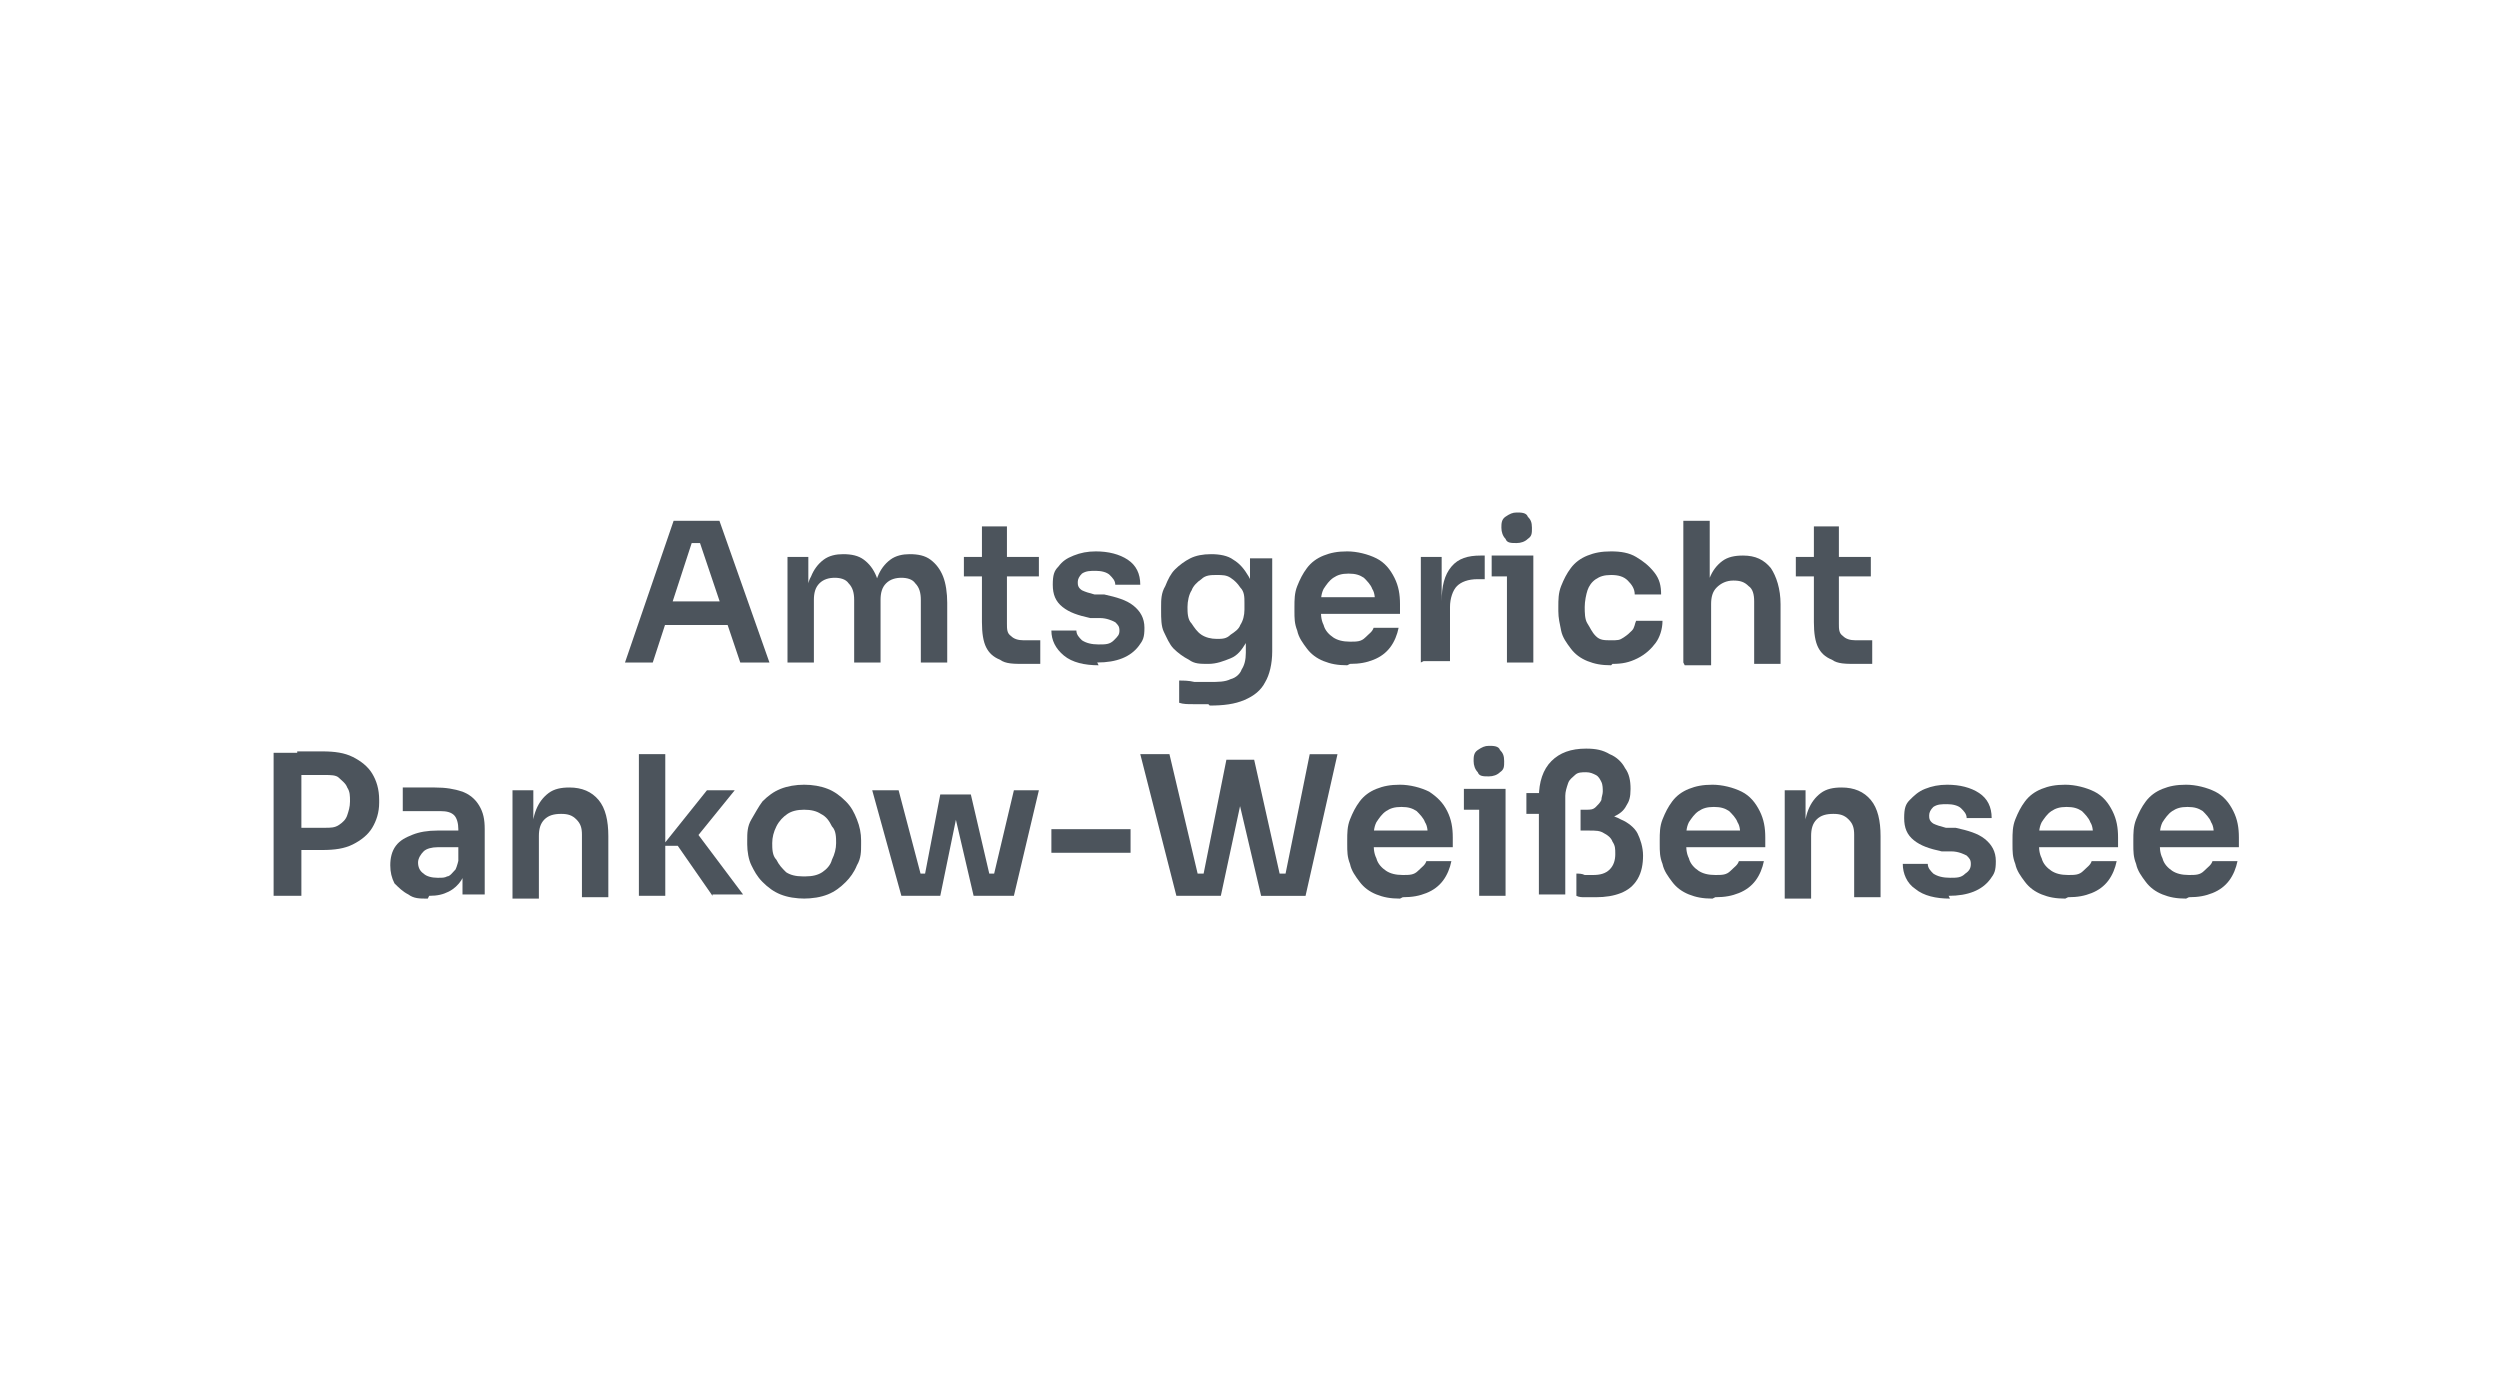 <svg xmlns="http://www.w3.org/2000/svg" id="Ebene_1" data-name="Ebene 1" viewBox="0 0 180 100"><defs><style>      .cls-1 {        fill: #4c545c;        stroke-width: 0px;      }    </style></defs><path class="cls-1" d="M45,47.7l3.5-10.2h3.3l3.6,10.2h-2.1l-3-8.9.7.3h-1.8l.7-.3-2.9,8.9h-2ZM47.5,45l.6-1.7h4.1l.6,1.7h-5.4Z"></path><path class="cls-1" d="M56.7,47.7v-7.6h1.5v3.3h-.1c0-.8,0-1.4.3-1.9.2-.5.5-.9.9-1.2.4-.3.9-.4,1.4-.4h0c.6,0,1.1.1,1.5.4.4.3.7.7.9,1.2.2.5.3,1.2.3,1.9h-.5c0-.8.1-1.4.3-1.9.2-.5.5-.9.9-1.2.4-.3.9-.4,1.4-.4h0c.6,0,1.1.1,1.5.4.4.3.7.7.9,1.2.2.5.3,1.2.3,1.9v4.3h-1.9v-4.5c0-.5-.1-.9-.4-1.2-.2-.3-.6-.4-1-.4s-.8.1-1.1.4-.4.7-.4,1.2v4.5h-1.9v-4.5c0-.5-.1-.9-.4-1.2-.2-.3-.6-.4-1-.4s-.8.1-1.1.4c-.3.3-.4.7-.4,1.2v4.5h-1.9Z"></path><path class="cls-1" d="M69.4,41.5v-1.4h5.4v1.4h-5.4ZM73.7,47.8c-.7,0-1.3,0-1.7-.3-.5-.2-.8-.5-1-.9-.2-.4-.3-1-.3-1.8v-6.9h1.8v7c0,.4,0,.7.3.9.2.2.5.3.9.3h1.2v1.7h-1.1Z"></path><path class="cls-1" d="M79.1,47.9c-1,0-1.9-.2-2.5-.7s-.9-1.1-.9-1.8h1.8c0,.3.2.5.4.7.3.2.7.3,1.2.3s.8,0,1.1-.3.4-.4.4-.7-.1-.4-.3-.6c-.2-.1-.6-.3-1.1-.3h-.7c-.9-.2-1.5-.4-2-.8-.5-.4-.7-.9-.7-1.6s.1-1,.4-1.3c.3-.4.6-.6,1.1-.8.5-.2,1-.3,1.6-.3.9,0,1.7.2,2.3.6.6.4.9,1,.9,1.8h-1.8c0-.3-.2-.5-.4-.7-.2-.2-.6-.3-1-.3s-.7,0-1,.2c-.2.2-.3.4-.3.6s0,.4.3.6c.2.1.5.2.9.3h.7c.9.2,1.6.4,2.1.8s.8.9.8,1.6-.1.9-.4,1.3-.7.7-1.2.9c-.5.2-1.1.3-1.8.3Z"></path><path class="cls-1" d="M87,50.7c-.4,0-.7,0-1.1,0-.4,0-.7,0-1-.1v-1.6c.3,0,.7,0,1.1.1.4,0,.7,0,1.1,0,.6,0,1.1,0,1.5-.2.4-.1.7-.4.8-.7.2-.3.3-.7.3-1.2v-1.5l.4-1c0,.7-.2,1.3-.4,1.8-.3.5-.6.9-1.1,1.1s-1,.4-1.6.4-1,0-1.4-.3c-.4-.2-.8-.5-1.1-.8s-.5-.8-.7-1.2-.2-1-.2-1.5v-.3c0-.5,0-1,.3-1.5.2-.5.4-.9.7-1.2.3-.3.7-.6,1.1-.8.4-.2.9-.3,1.5-.3s1.2.1,1.6.4c.5.3.8.7,1.1,1.2.3.5.4,1.1.4,1.9h-.3c0,0,0-3.2,0-3.2h1.6v6.7c0,.9-.2,1.7-.5,2.2-.3.6-.8,1-1.5,1.3-.7.3-1.5.4-2.5.4ZM87.6,46c.4,0,.7,0,1-.3.3-.2.6-.4.7-.7.2-.3.3-.7.3-1.1v-.5c0-.4,0-.8-.3-1.1-.2-.3-.4-.5-.7-.7s-.6-.2-1-.2-.8,0-1.1.3c-.3.2-.6.5-.7.8-.2.3-.3.8-.3,1.2s0,.9.3,1.2c.2.3.4.6.7.8s.7.3,1.1.3Z"></path><path class="cls-1" d="M97,47.9c-.7,0-1.2-.1-1.7-.3-.5-.2-.9-.5-1.2-.9s-.6-.8-.7-1.3c-.2-.5-.2-.9-.2-1.4v-.3c0-.5,0-1,.2-1.5.2-.5.4-.9.7-1.3.3-.4.7-.7,1.2-.9.5-.2,1-.3,1.7-.3s1.5.2,2.1.5,1,.8,1.3,1.4c.3.6.4,1.2.4,1.9v.7h-6.7v-1.2h5.5l-.6.6c0-.5,0-.9-.2-1.2-.1-.3-.4-.6-.6-.8-.3-.2-.6-.3-1.1-.3s-.8.1-1.1.3c-.3.2-.5.5-.7.8-.2.4-.2.8-.2,1.3s0,.9.2,1.3c.1.4.4.7.7.9.3.2.7.3,1.2.3s.8,0,1.1-.3.5-.4.6-.7h1.8c-.1.5-.3,1-.6,1.4-.3.4-.7.7-1.2.9-.5.2-1,.3-1.7.3Z"></path><path class="cls-1" d="M102.3,47.7v-7.6h1.5v3.2h0c0-1.1.2-1.9.7-2.5.5-.6,1.2-.8,2.1-.8h.3v1.7h-.5c-.7,0-1.2.2-1.5.5s-.5.9-.5,1.5v3.9h-1.9Z"></path><path class="cls-1" d="M107.4,41.5v-1.5h3v1.5h-3ZM109.2,39.1c-.4,0-.7,0-.8-.3-.2-.2-.3-.5-.3-.8s0-.6.3-.8.5-.3.8-.3.7,0,.8.3c.2.2.3.4.3.8s0,.6-.3.8c-.2.2-.5.3-.8.3ZM108.5,47.7v-7.6h1.9v7.6h-1.9Z"></path><path class="cls-1" d="M116,47.9c-.7,0-1.2-.1-1.7-.3-.5-.2-.9-.5-1.2-.9-.3-.4-.6-.8-.7-1.3s-.2-.9-.2-1.4v-.3c0-.5,0-1,.2-1.5.2-.5.4-.9.7-1.3.3-.4.7-.7,1.2-.9.5-.2,1-.3,1.7-.3s1.3.1,1.8.4c.5.3.9.6,1.3,1.1s.5,1,.5,1.6h-1.9c0-.4-.2-.7-.5-1-.3-.3-.7-.4-1.2-.4s-.8.1-1.1.3-.5.5-.6.8-.2.8-.2,1.2,0,.9.2,1.2.3.6.6.9.6.3,1.1.3.6,0,.9-.2.4-.3.6-.5.2-.5.3-.7h1.9c0,.6-.2,1.2-.5,1.6s-.7.8-1.3,1.1-1.1.4-1.8.4Z"></path><path class="cls-1" d="M121.2,47.7v-10.2h1.9v6h-.3c0-.8,0-1.4.3-1.9.2-.5.5-.9.9-1.2.4-.3.9-.4,1.5-.4h0c.9,0,1.5.3,2,.9.4.6.7,1.5.7,2.6v4.3h-1.9v-4.5c0-.5-.1-.9-.4-1.1-.3-.3-.6-.4-1.1-.4s-.9.2-1.2.5c-.3.3-.4.7-.4,1.2v4.4h-1.9Z"></path><path class="cls-1" d="M129.3,41.5v-1.4h5.4v1.4h-5.4ZM133.6,47.8c-.7,0-1.3,0-1.7-.3-.5-.2-.8-.5-1-.9-.2-.4-.3-1-.3-1.8v-6.9h1.8v7c0,.4,0,.7.3.9.2.2.5.3.9.3h1.2v1.7h-1.1Z"></path><path class="cls-1" d="M19.7,64.5v-10.3h2v10.3h-2ZM21.4,61.3v-1.7h2c.4,0,.7,0,1-.2.3-.2.5-.4.6-.7.1-.3.2-.6.2-1s0-.7-.2-1c-.1-.3-.4-.5-.6-.7s-.6-.2-1-.2h-2v-1.7h1.8c.9,0,1.6.1,2.2.4s1.1.7,1.4,1.2c.3.5.5,1.1.5,1.9v.2c0,.7-.2,1.3-.5,1.8s-.8.9-1.4,1.2c-.6.3-1.3.4-2.2.4h-1.8Z"></path><path class="cls-1" d="M30.8,64.7c-.6,0-1,0-1.4-.3-.4-.2-.7-.5-1-.8-.2-.4-.3-.8-.3-1.3s.1-1,.4-1.4c.3-.4.7-.6,1.2-.8.5-.2,1.1-.3,1.8-.3h1.8v1.2h-1.8c-.4,0-.8.1-1,.3-.2.2-.4.5-.4.8s.1.6.4.8c.2.2.6.3,1,.3s.5,0,.7-.1c.2,0,.4-.3.6-.5.1-.2.2-.6.3-1l.5.5c0,.5-.2,1-.4,1.3s-.5.6-.9.8c-.4.2-.8.3-1.4.3ZM33.3,64.5v-2.3h-.3v-2.5c0-.4-.1-.8-.3-1-.2-.2-.5-.3-1-.3s-.5,0-.8,0c-.3,0-.7,0-1,0-.3,0-.6,0-.9,0v-1.7c.2,0,.5,0,.7,0s.5,0,.8,0c.3,0,.6,0,.8,0,.8,0,1.4.1,2,.3.5.2.9.5,1.2,1s.4,1,.4,1.7v4.7h-1.6Z"></path><path class="cls-1" d="M36.9,64.5v-7.6h1.5v3.3h-.1c0-.8.1-1.4.3-1.9.2-.5.5-.9.9-1.2.4-.3.9-.4,1.5-.4h0c.9,0,1.6.3,2.1.9.5.6.7,1.5.7,2.6v4.4h-1.9v-4.5c0-.5-.1-.8-.4-1.1-.3-.3-.6-.4-1.1-.4s-.9.1-1.2.4-.4.7-.4,1.2v4.5h-1.9Z"></path><path class="cls-1" d="M46,64.5v-10.2h1.9v10.2h-1.9ZM51.3,64.5l-2.5-3.6h-1.1l3.2-4h2l-3,3.7v-1s3.6,4.8,3.6,4.8h-2.2Z"></path><path class="cls-1" d="M58,64.7c-.7,0-1.3-.1-1.8-.3-.5-.2-.9-.5-1.3-.9-.4-.4-.6-.8-.8-1.2s-.3-1-.3-1.5v-.3c0-.5,0-1,.3-1.5s.5-.9.8-1.3c.4-.4.8-.7,1.3-.9s1.1-.3,1.7-.3,1.2.1,1.7.3c.5.2.9.5,1.3.9.4.4.6.8.8,1.3s.3,1,.3,1.5v.3c0,.5,0,1-.3,1.5-.2.5-.5.9-.8,1.2-.4.4-.8.7-1.3.9-.5.2-1.1.3-1.8.3ZM58,63.1c.5,0,.9-.1,1.2-.3.3-.2.6-.5.7-.9.2-.4.3-.8.3-1.2s0-.9-.3-1.2c-.2-.4-.4-.7-.8-.9-.3-.2-.7-.3-1.2-.3s-.9.1-1.2.3c-.3.2-.6.5-.8.9-.2.4-.3.8-.3,1.2s0,.9.3,1.2c.2.4.4.6.7.9.3.2.7.3,1.2.3Z"></path><path class="cls-1" d="M64.9,64.5l-2.1-7.6h1.9l2,7.6h-1.8ZM65.7,64.5v-1.6s1.5,0,1.5,0v1.6h-1.5ZM66.3,64.5l1.4-7.3h2.2l1.7,7.3h-1.5l-1.7-7.3h.8l-1.5,7.3h-1.4ZM70.6,64.5v-1.6h1.6v1.6h-1.6ZM71.2,64.5l1.8-7.6h1.8l-1.8,7.6h-1.7Z"></path><path class="cls-1" d="M75.7,61.4v-1.7h5.7v1.7h-5.7Z"></path><path class="cls-1" d="M84.7,64.5l-2.6-10.2h2.1l2.1,8.9-.5-.3h1.4l-.6.3,1.7-8.5h1.7l-2.1,9.8h-3.1ZM90.8,64.5l-2.3-9.8h1.8l1.9,8.5-.6-.3h1.4l-.5.3,1.8-8.9h2l-2.3,10.2h-3.2Z"></path><path class="cls-1" d="M100.8,64.7c-.7,0-1.2-.1-1.7-.3-.5-.2-.9-.5-1.2-.9s-.6-.8-.7-1.3c-.2-.5-.2-.9-.2-1.4v-.3c0-.5,0-1,.2-1.5.2-.5.4-.9.7-1.3.3-.4.7-.7,1.2-.9.5-.2,1-.3,1.7-.3s1.5.2,2.1.5c.6.4,1,.8,1.3,1.4.3.6.4,1.2.4,1.9v.7h-6.7v-1.2h5.5l-.6.6c0-.5,0-.9-.2-1.2-.1-.3-.4-.6-.6-.8-.3-.2-.6-.3-1.1-.3s-.8.1-1.1.3c-.3.2-.5.5-.7.8-.2.4-.2.8-.2,1.3s0,.9.2,1.3c.1.4.4.7.7.9.3.2.7.3,1.2.3s.8,0,1.1-.3.5-.4.6-.7h1.8c-.1.5-.3,1-.6,1.4-.3.4-.7.7-1.2.9-.5.2-1,.3-1.7.3Z"></path><path class="cls-1" d="M105.4,58.3v-1.5h3v1.5h-3ZM107.2,55.9c-.4,0-.7,0-.8-.3-.2-.2-.3-.5-.3-.8s0-.6.3-.8.5-.3.8-.3.7,0,.8.3c.2.2.3.4.3.8s0,.6-.3.8c-.2.2-.5.3-.8.3ZM106.5,64.5v-7.6h1.9v7.6h-1.9Z"></path><path class="cls-1" d="M109.9,58.6v-1.5h1.3v1.5h-1.3ZM114.8,64.6c-.2,0-.5,0-.7,0-.2,0-.4,0-.6-.1v-1.6c.2,0,.4,0,.6.1.2,0,.4,0,.6,0,.5,0,.9-.1,1.2-.4s.4-.7.4-1.1,0-.6-.2-.9c-.1-.3-.4-.5-.6-.6-.3-.2-.6-.2-1.1-.2h-.6v-1.5h.4c.3,0,.5,0,.7-.2s.3-.3.4-.5c0-.2.1-.4.1-.6s0-.5-.1-.7-.2-.4-.4-.5-.4-.2-.7-.2-.6,0-.8.2-.4.3-.5.6c-.1.3-.2.6-.2.9v7.1h-1.9v-7c0-1.1.3-2,.9-2.6.6-.6,1.4-.9,2.5-.9h0c.7,0,1.2.1,1.7.4.5.2.9.6,1.1,1,.3.4.4.9.4,1.5s-.1.9-.3,1.2c-.2.4-.5.6-.9.8-.4.2-.9.3-1.5.3v-.5c.8,0,1.5.1,2,.4.5.2,1,.6,1.2,1s.4,1,.4,1.6-.1,1.2-.4,1.7-.7.8-1.2,1c-.5.2-1.1.3-1.8.3Z"></path><path class="cls-1" d="M123.3,64.7c-.7,0-1.2-.1-1.7-.3-.5-.2-.9-.5-1.2-.9s-.6-.8-.7-1.3c-.2-.5-.2-.9-.2-1.4v-.3c0-.5,0-1,.2-1.5.2-.5.4-.9.7-1.3.3-.4.7-.7,1.2-.9.5-.2,1-.3,1.7-.3s1.5.2,2.1.5,1,.8,1.3,1.4c.3.6.4,1.2.4,1.9v.7h-6.7v-1.2h5.5l-.6.6c0-.5,0-.9-.2-1.2-.1-.3-.4-.6-.6-.8-.3-.2-.6-.3-1.1-.3s-.8.1-1.1.3c-.3.2-.5.5-.7.8-.2.4-.2.8-.2,1.3s0,.9.2,1.3c.1.4.4.7.7.9.3.2.7.3,1.2.3s.8,0,1.1-.3.5-.4.6-.7h1.8c-.1.5-.3,1-.6,1.4-.3.4-.7.7-1.2.9-.5.2-1,.3-1.7.3Z"></path><path class="cls-1" d="M128.5,64.5v-7.6h1.5v3.3h-.1c0-.8.1-1.4.3-1.9.2-.5.5-.9.9-1.2.4-.3.9-.4,1.5-.4h0c.9,0,1.6.3,2.1.9s.7,1.5.7,2.6v4.4h-1.9v-4.5c0-.5-.1-.8-.4-1.1-.3-.3-.6-.4-1.1-.4s-.9.1-1.2.4c-.3.3-.4.7-.4,1.2v4.5h-1.9Z"></path><path class="cls-1" d="M140.4,64.7c-1,0-1.9-.2-2.5-.7-.6-.4-.9-1.1-.9-1.8h1.8c0,.3.2.5.4.7.3.2.7.3,1.2.3s.8,0,1.1-.3c.3-.2.4-.4.4-.7s-.1-.4-.3-.6c-.2-.1-.6-.3-1.1-.3h-.7c-.9-.2-1.5-.4-2-.8-.5-.4-.7-.9-.7-1.6s.1-1,.4-1.3.6-.6,1.1-.8c.5-.2,1-.3,1.6-.3.9,0,1.7.2,2.3.6.6.4.9,1,.9,1.8h-1.8c0-.3-.2-.5-.4-.7s-.6-.3-1-.3-.7,0-1,.2c-.2.2-.3.4-.3.6s0,.4.3.6c.2.1.5.2.9.3h.7c.9.2,1.6.4,2.1.8.5.4.8.9.8,1.6s-.1.9-.4,1.3-.7.7-1.2.9c-.5.2-1.1.3-1.8.3Z"></path><path class="cls-1" d="M148.7,64.7c-.7,0-1.2-.1-1.7-.3-.5-.2-.9-.5-1.2-.9s-.6-.8-.7-1.3c-.2-.5-.2-.9-.2-1.4v-.3c0-.5,0-1,.2-1.5.2-.5.4-.9.7-1.3.3-.4.7-.7,1.2-.9.5-.2,1-.3,1.7-.3s1.5.2,2.1.5,1,.8,1.3,1.4c.3.6.4,1.2.4,1.9v.7h-6.7v-1.2h5.5l-.6.6c0-.5,0-.9-.2-1.2-.1-.3-.4-.6-.6-.8-.3-.2-.6-.3-1.1-.3s-.8.1-1.1.3c-.3.2-.5.5-.7.8-.2.4-.2.8-.2,1.3s0,.9.2,1.3c.1.4.4.7.7.9.3.2.7.3,1.2.3s.8,0,1.1-.3.5-.4.6-.7h1.8c-.1.5-.3,1-.6,1.4-.3.4-.7.7-1.2.9-.5.2-1,.3-1.7.3Z"></path><path class="cls-1" d="M157.4,64.7c-.7,0-1.2-.1-1.7-.3-.5-.2-.9-.5-1.2-.9s-.6-.8-.7-1.3c-.2-.5-.2-.9-.2-1.4v-.3c0-.5,0-1,.2-1.5.2-.5.4-.9.7-1.3.3-.4.7-.7,1.2-.9.5-.2,1-.3,1.7-.3s1.5.2,2.1.5,1,.8,1.3,1.4c.3.6.4,1.2.4,1.9v.7h-6.7v-1.2h5.5l-.6.6c0-.5,0-.9-.2-1.2-.1-.3-.4-.6-.6-.8-.3-.2-.6-.3-1.1-.3s-.8.1-1.1.3c-.3.2-.5.5-.7.8-.2.4-.2.8-.2,1.3s0,.9.2,1.3c.1.4.4.7.7.9.3.2.7.3,1.2.3s.8,0,1.1-.3.5-.4.6-.7h1.8c-.1.5-.3,1-.6,1.4-.3.4-.7.7-1.2.9-.5.2-1,.3-1.7.3Z"></path></svg>